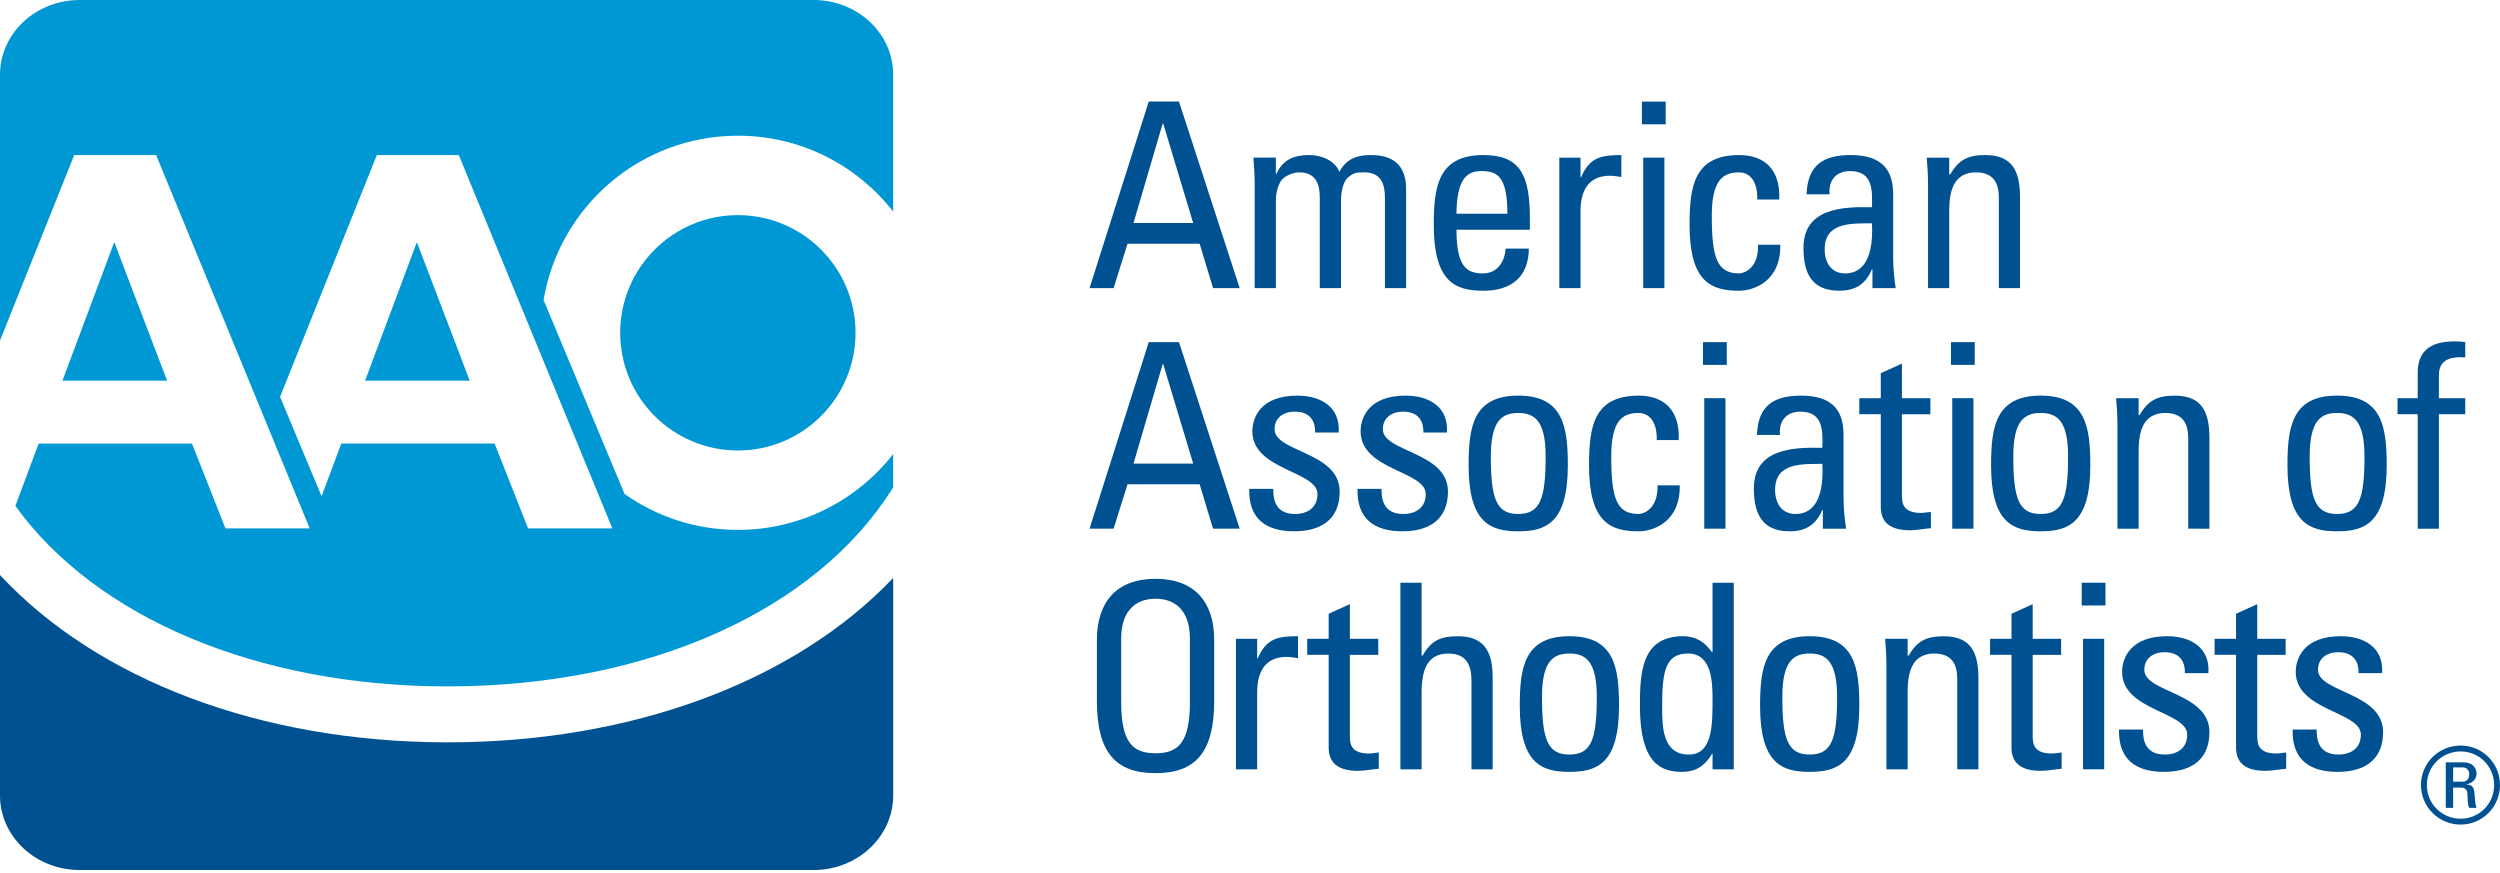 <svg width="295" height="103" viewBox="0 0 295 103" fill="none" xmlns="http://www.w3.org/2000/svg">
<path d="M52.83 87.595H52.68C30.689 87.564 11.47 80.186 0 67.853V93.867C0 98.723 4.21 102.663 9.402 102.663H95.995C101.19 102.663 105.397 98.723 105.397 93.867V68.2C93.821 80.36 74.68 87.595 52.83 87.595Z" fill="#005191"/>
<path d="M43.079 44.92H55.428L49.191 28.575L43.079 44.92Z" fill="#0098D4"/>
<path d="M105.396 24.968V8.804C105.396 3.941 101.192 0 95.996 0H9.403C4.208 0 0.001 3.941 0.001 8.804V40.183L8.758 18.295H18.422L36.547 62.352H26.604L22.653 52.342H4.561L1.812 59.697C11.321 72.89 30.355 80.96 52.687 80.994H52.832C76.44 80.994 96.399 72.038 105.396 57.498V53.576C101.143 59.023 94.517 62.526 87.071 62.526C82.093 62.526 77.483 60.959 73.702 58.292L64.141 35.399C65.986 24.399 75.544 16.013 87.071 16.013C94.518 16.013 101.143 19.519 105.396 24.968ZM72.257 62.351H62.313L58.363 52.341H40.27L37.948 58.56L33.048 46.829L44.47 18.294H54.135L72.257 62.351Z" fill="#0098D4"/>
<path d="M73.184 39.271C73.184 46.943 79.401 53.157 87.07 53.157C94.736 53.157 100.953 46.942 100.953 39.271C100.953 31.603 94.736 25.385 87.07 25.385C79.402 25.385 73.184 31.602 73.184 39.271Z" fill="#0098D4"/>
<path d="M7.367 44.92H19.72L13.483 28.575L7.367 44.92Z" fill="#0098D4"/>
<path d="M135.552 11.984H139.119L146.285 34.002H143.142L141.556 28.757H133.049L131.404 34.002H128.566L135.552 11.984ZM137.258 14.578H137.198L133.751 26.317H140.795L137.258 14.578Z" fill="#005191"/>
<path d="M155.735 34V23.327C155.735 21.772 155.31 20.34 153.297 20.34C152.533 20.34 151.497 20.797 151.132 21.375C150.675 22.14 150.552 23.055 150.552 23.631V33.999H148.053V21.802C148.053 20.736 147.991 19.669 147.9 18.6H150.552V20.521H150.614C151.345 18.876 152.657 18.296 154.455 18.296C155.857 18.296 157.477 18.876 158.053 20.278C158.905 18.633 160.31 18.296 161.713 18.296C163.328 18.296 165.921 18.662 165.921 22.291V33.999H163.423V23.327C163.423 21.771 162.995 20.339 160.983 20.339C160.036 20.339 159.762 20.369 159.091 20.917C158.36 21.526 158.238 23.055 158.238 23.631V33.999H155.736V34H155.735V34Z" fill="#005191"/>
<path d="M171.865 27.108C171.865 31.409 173.023 32.263 174.976 32.263C176.684 32.263 177.567 30.89 177.66 29.337H180.404C180.374 32.752 178.269 34.307 175.036 34.307C171.775 34.307 169.185 33.33 169.185 26.532C169.185 22.018 169.701 18.297 175.036 18.297C179.426 18.297 180.526 20.706 180.526 25.798V27.108H171.865ZM177.872 25.22C177.872 20.737 176.622 20.189 174.791 20.189C173.206 20.189 171.897 20.949 171.865 25.22H177.872Z" fill="#005191"/>
<path d="M186.5 20.92H186.56C187.599 18.57 188.88 18.299 191.319 18.299V20.887C190.859 20.828 190.435 20.736 189.975 20.736C187.203 20.736 186.5 22.841 186.5 24.913V34.002H183.999V18.603H186.5V20.92Z" fill="#005191"/>
<path d="M193.747 11.987H196.552V14.67H193.747V11.987ZM196.4 34H193.899V18.601H196.4V34Z" fill="#005191"/>
<path d="M207.355 23.542C207.416 21.012 206.167 20.34 205.223 20.34C203.301 20.34 201.99 21.255 201.99 25.463C201.99 30.465 202.63 32.261 205.223 32.261C205.8 32.261 207.54 31.652 207.448 28.88H210.069C210.162 33.207 206.928 34.306 205.223 34.306C201.961 34.306 199.368 33.329 199.368 26.531C199.368 22.017 199.886 18.298 205.223 18.298C208.301 18.298 210.102 20.096 209.949 23.541L207.355 23.542Z" fill="#005191"/>
<path d="M220.954 31.775H220.891C220.131 33.545 218.941 34.304 217.017 34.304C213.755 34.304 212.812 32.2 212.812 29.243C212.812 24.578 217.384 24.366 220.89 24.458C220.952 22.412 220.985 20.187 218.3 20.187C216.623 20.187 215.739 21.315 215.89 22.932H213.176C213.297 19.487 215.126 18.297 218.388 18.297C222.353 18.297 223.392 20.341 223.392 22.932V30.343C223.392 31.561 223.512 32.814 223.693 34.001H220.949V31.775L220.954 31.775ZM215.312 29.427C215.312 30.923 216.043 32.263 217.722 32.263C219.246 32.263 221.136 31.317 220.893 26.348C218.515 26.378 215.312 26.164 215.312 29.427Z" fill="#005191"/>
<path d="M235.865 34V23.328C235.865 21.683 235.285 20.34 233.151 20.34C230.405 20.34 230.008 22.78 230.008 24.884V34H227.51V21.803C227.51 20.737 227.445 19.669 227.355 18.601H230.008V20.583H230.13C231.106 18.846 232.266 18.297 234.248 18.297C237.54 18.297 238.362 20.279 238.362 23.328V34L235.865 34Z" fill="#005191"/>
<path d="M135.552 40.371H139.119L146.285 62.386H143.142L141.556 57.143H133.049L131.404 62.386H128.566L135.552 40.371ZM137.258 42.964H137.198L133.751 54.704H140.795L137.258 42.964Z" fill="#005191"/>
<path d="M152.717 62.693C149.394 62.693 147.319 61.228 147.41 57.69H150.247C150.247 58.575 150.277 60.651 152.808 60.651C154.3 60.651 155.461 59.887 155.461 58.301C155.461 55.556 147.778 55.497 147.778 50.892C147.778 49.275 148.754 46.684 153.084 46.684C155.828 46.684 158.174 47.994 157.962 51.042H155.187C155.217 49.425 154.363 48.574 152.776 48.574C151.435 48.574 150.398 49.306 150.398 50.646C150.398 53.363 158.081 53.301 158.081 57.996C158.083 61.381 155.765 62.693 152.717 62.693Z" fill="#005191"/>
<path d="M165.494 62.693C162.169 62.693 160.095 61.228 160.188 57.69H163.021C163.021 58.575 163.051 60.651 165.584 60.651C167.077 60.651 168.238 59.887 168.238 58.301C168.238 55.556 160.552 55.497 160.552 50.892C160.552 49.275 161.528 46.684 165.858 46.684C168.604 46.684 170.951 47.994 170.737 51.042H167.962C167.992 49.425 167.138 48.574 165.553 48.574C164.213 48.574 163.175 49.306 163.175 50.646C163.175 53.363 170.859 53.301 170.859 57.996C170.859 61.381 168.541 62.693 165.494 62.693Z" fill="#005191"/>
<path d="M173.296 54.919C173.296 50.404 173.813 46.683 179.152 46.683C184.489 46.683 185.004 50.404 185.004 54.919C185.004 61.719 182.412 62.693 179.152 62.693C175.889 62.693 173.296 61.719 173.296 54.919ZM182.385 53.852C182.385 49.642 181.074 48.73 179.153 48.73C177.23 48.73 175.919 49.643 175.919 53.852C175.919 58.85 176.56 60.65 179.153 60.65C181.741 60.65 182.385 58.849 182.385 53.852Z" fill="#005191"/>
<path d="M195.494 51.929C195.557 49.4 194.305 48.727 193.361 48.727C191.436 48.727 190.128 49.643 190.128 53.851C190.128 58.853 190.768 60.651 193.361 60.651C193.94 60.651 195.679 60.042 195.587 57.267H198.208C198.3 61.596 195.067 62.693 193.361 62.693C190.097 62.693 187.506 61.717 187.506 54.919C187.506 50.404 188.025 46.686 193.361 46.686C196.44 46.686 198.239 48.486 198.087 51.929L195.494 51.929Z" fill="#005191"/>
<path d="M200.95 40.373H203.758V43.056H200.95V40.373ZM203.604 62.386H201.102V46.987H203.604V62.386Z" fill="#005191"/>
<path d="M215.098 60.164H215.038C214.277 61.931 213.084 62.693 211.164 62.693C207.906 62.693 206.958 60.59 206.958 57.632C206.958 52.967 211.531 52.752 215.037 52.845C215.097 50.801 215.129 48.576 212.447 48.576C210.768 48.576 209.884 49.703 210.038 51.32H207.321C207.444 47.875 209.274 46.685 212.538 46.685C216.499 46.685 217.537 48.729 217.537 51.32V58.729C217.537 59.95 217.659 61.2 217.842 62.389H215.096V60.164H215.098ZM209.459 57.813C209.459 59.309 210.191 60.651 211.869 60.651C213.394 60.651 215.282 59.706 215.04 54.736C212.661 54.764 209.459 54.553 209.459 57.813Z" fill="#005191"/>
<path d="M221.932 46.99V44.034L224.428 42.903V46.99H227.785V48.88H224.428V58.302C224.428 59.279 224.428 60.527 226.718 60.527C226.9 60.527 227.295 60.468 227.846 60.407V62.327C227.024 62.389 226.2 62.572 225.377 62.572C222.999 62.572 221.932 61.596 221.932 59.825V48.878H219.399V46.989L221.932 46.99Z" fill="#005191"/>
<path d="M230.214 40.373H233.019V43.056H230.214V40.373ZM232.867 62.386H230.367V46.987H232.867V62.386Z" fill="#005191"/>
<path d="M234.948 54.919C234.948 50.404 235.467 46.683 240.801 46.683C246.139 46.683 246.658 50.404 246.658 54.919C246.658 61.719 244.063 62.693 240.801 62.693C237.54 62.693 234.948 61.719 234.948 54.919ZM244.035 53.852C244.035 49.642 242.724 48.73 240.803 48.73C238.885 48.73 237.57 49.643 237.57 53.852C237.57 58.85 238.214 60.65 240.803 60.65C243.395 60.65 244.035 58.849 244.035 53.852Z" fill="#005191"/>
<path d="M258.211 62.386V51.715C258.211 50.069 257.635 48.73 255.497 48.73C252.753 48.73 252.356 51.167 252.356 53.272V62.387H249.858V50.19C249.858 49.126 249.797 48.057 249.704 46.99H252.356V48.973H252.482C253.456 47.233 254.614 46.686 256.597 46.686C259.889 46.686 260.712 48.666 260.712 51.715V62.387L258.211 62.386Z" fill="#005191"/>
<path d="M269.921 54.919C269.921 50.404 270.438 46.683 275.772 46.683C281.111 46.683 281.629 50.404 281.629 54.919C281.629 61.719 279.038 62.693 275.772 62.693C272.513 62.693 269.921 61.719 269.921 54.919ZM279.009 53.852C279.009 49.642 277.696 48.73 275.774 48.73C273.853 48.73 272.542 49.643 272.542 53.852C272.542 58.85 273.186 60.65 275.774 60.65C278.367 60.65 279.009 58.849 279.009 53.852Z" fill="#005191"/>
<path d="M285.287 46.99V44C285.287 40.889 287.484 40.281 289.709 40.281C290.229 40.281 290.533 40.312 290.901 40.371V42.171C288.244 41.987 287.788 43.115 287.788 44.368V46.99H290.901V48.879H287.788V62.389H285.287V48.879H282.908V46.99H285.287V46.99Z" fill="#005191"/>
<path d="M129.433 82.728V75.501C129.433 71.107 131.69 68.301 136.353 68.301C141.018 68.301 143.275 71.106 143.275 75.501V82.728C143.275 88.823 141.019 91.232 136.353 91.232C131.69 91.233 129.433 88.823 129.433 82.728ZM140.41 82.849V75.409C140.41 70.802 137.238 70.653 136.353 70.653C135.469 70.653 132.299 70.804 132.299 75.409V82.849C132.299 87.667 133.7 88.885 136.353 88.885C139.006 88.885 140.41 87.667 140.41 82.849Z" fill="#005191"/>
<path d="M148.346 77.696H148.406C149.441 75.348 150.723 75.072 153.163 75.072V77.668C152.706 77.603 152.276 77.513 151.822 77.513C149.046 77.513 148.346 79.618 148.346 81.692V90.779H145.844V75.379H148.346V77.696Z" fill="#005191"/>
<path d="M156.783 75.378V72.42L159.283 71.289V75.378H162.636V77.271H159.283V86.691C159.283 87.665 159.283 88.916 161.569 88.916C161.752 88.916 162.147 88.856 162.696 88.793V90.714C161.873 90.778 161.05 90.959 160.228 90.959C157.848 90.959 156.783 89.985 156.783 88.214V77.27H154.252V75.377L156.783 75.378Z" fill="#005191"/>
<path d="M173.634 90.778V80.348C173.634 78.456 173.026 77.116 170.888 77.116C168.389 77.116 167.75 79.129 167.75 81.722V90.779H165.249V68.762H167.75V77.36H167.87C168.877 75.56 170.035 75.076 172.048 75.076C174.673 75.076 176.135 76.387 176.135 79.861V90.78L173.634 90.778Z" fill="#005191"/>
<path d="M179.335 83.305C179.335 78.795 179.856 75.074 185.19 75.074C190.524 75.074 191.043 78.795 191.043 83.305C191.043 90.108 188.453 91.082 185.19 91.082C181.925 91.082 179.335 90.106 179.335 83.305ZM188.422 82.239C188.422 78.031 187.11 77.116 185.19 77.116C183.269 77.116 181.956 78.032 181.956 82.239C181.956 87.239 182.596 89.037 185.19 89.037C187.78 89.036 188.422 87.237 188.422 82.239Z" fill="#005191"/>
<path d="M202.081 68.76H204.582V90.778H202.081V88.947H202.021C201.165 90.382 200.1 91.082 198.483 91.082C196.014 91.082 193.513 90.106 193.513 83.339C193.513 79.494 193.634 75.072 198.606 75.072C200.068 75.072 201.135 75.714 201.988 76.931H202.08L202.081 68.76ZM199.185 77.115C196.502 77.115 196.135 79.248 196.135 83.366C196.135 85.683 196.135 89.038 199.276 89.038C202.081 89.038 202.081 85.562 202.081 82.45C202.081 80.409 201.961 77.115 199.185 77.115Z" fill="#005191"/>
<path d="M207.69 83.305C207.69 78.795 208.212 75.074 213.547 75.074C218.881 75.074 219.399 78.795 219.399 83.305C219.399 90.108 216.809 91.082 213.547 91.082C210.283 91.082 207.69 90.106 207.69 83.305ZM216.778 82.239C216.778 78.031 215.466 77.116 213.548 77.116C211.625 77.116 210.316 78.032 210.316 82.239C210.316 87.239 210.952 89.037 213.548 89.037C216.137 89.036 216.778 87.237 216.778 82.239Z" fill="#005191"/>
<path d="M230.956 90.778V80.106C230.956 78.456 230.379 77.117 228.241 77.117C225.497 77.117 225.101 79.555 225.101 81.662V90.78H222.599V78.58C222.599 77.517 222.539 76.445 222.447 75.38H225.101V77.362H225.224C226.2 75.624 227.36 75.077 229.339 75.077C232.633 75.077 233.456 77.056 233.456 80.107V90.78H230.956V90.778Z" fill="#005191"/>
<path d="M237.358 75.378V72.42L239.859 71.289V75.378H243.212V77.271H239.859V86.691C239.859 87.665 239.859 88.916 242.144 88.916C242.328 88.916 242.725 88.856 243.274 88.793V90.714C242.452 90.778 241.627 90.959 240.805 90.959C238.426 90.959 237.358 89.985 237.358 88.214V77.27H234.827V75.377L237.358 75.378Z" fill="#005191"/>
<path d="M245.641 68.762H248.447V71.446H245.641V68.762ZM248.295 90.775H245.797V75.376H248.295V90.775Z" fill="#005191"/>
<path d="M255.349 91.082C252.027 91.082 249.951 89.619 250.044 86.081H252.877C252.877 86.967 252.911 89.036 255.439 89.036C256.933 89.036 258.092 88.276 258.092 86.69C258.092 83.945 250.409 83.885 250.409 79.281C250.409 77.664 251.386 75.073 255.716 75.073C258.458 75.073 260.806 76.385 260.593 79.431H257.817C257.85 77.817 256.995 76.961 255.406 76.961C254.067 76.961 253.03 77.695 253.03 79.037C253.03 81.748 260.712 81.69 260.712 86.385C260.715 89.772 258.397 91.082 255.349 91.082Z" fill="#005191"/>
<path d="M263.855 75.378V72.42L266.356 71.289V75.378H269.708V77.271H266.356V86.691C266.356 87.665 266.356 88.916 268.642 88.916C268.826 88.916 269.22 88.856 269.77 88.793V90.714C268.946 90.778 268.123 90.959 267.3 90.959C264.923 90.959 263.855 89.985 263.855 88.214V77.27H261.323V75.377L263.855 75.378Z" fill="#005191"/>
<path d="M275.84 91.082C272.518 91.082 270.441 89.619 270.532 86.081H273.368C273.368 86.967 273.401 89.036 275.931 89.036C277.424 89.036 278.583 88.276 278.583 86.69C278.583 83.945 270.898 83.885 270.898 79.281C270.898 77.664 271.875 75.073 276.203 75.073C278.951 75.073 281.297 76.385 281.086 79.431H278.31C278.341 77.817 277.486 76.961 275.899 76.961C274.559 76.961 273.523 77.695 273.523 79.037C273.523 81.748 281.205 81.69 281.205 86.385C281.206 89.772 278.889 91.082 275.84 91.082Z" fill="#005191"/>
<path d="M295 92.622C295 95.229 292.918 97.299 290.353 97.299C287.772 97.299 285.674 95.229 285.674 92.622C285.674 90.042 287.772 87.974 290.353 87.974C292.917 87.974 295 90.044 295 92.622ZM286.369 92.637C286.369 94.847 288.143 96.608 290.353 96.608C292.559 96.608 294.308 94.847 294.308 92.637C294.308 90.44 292.559 88.669 290.353 88.669C288.143 88.669 286.369 90.44 286.369 92.637ZM289.469 95.329H288.601V89.959H290.737C291.766 89.959 292.235 90.626 292.235 91.297C292.235 91.93 291.754 92.415 291.069 92.539V92.562C291.737 92.637 291.975 92.848 292.011 93.928C292.025 94.162 292.099 94.995 292.223 95.33H291.366C291.155 94.957 291.206 94.261 291.145 93.543C291.08 92.969 290.585 92.935 290.337 92.935H289.469V95.329ZM289.469 92.24H290.585C291.118 92.24 291.365 91.841 291.365 91.372C291.365 90.988 291.167 90.551 290.585 90.551H289.469V92.24Z" fill="#005191"/>
</svg>
